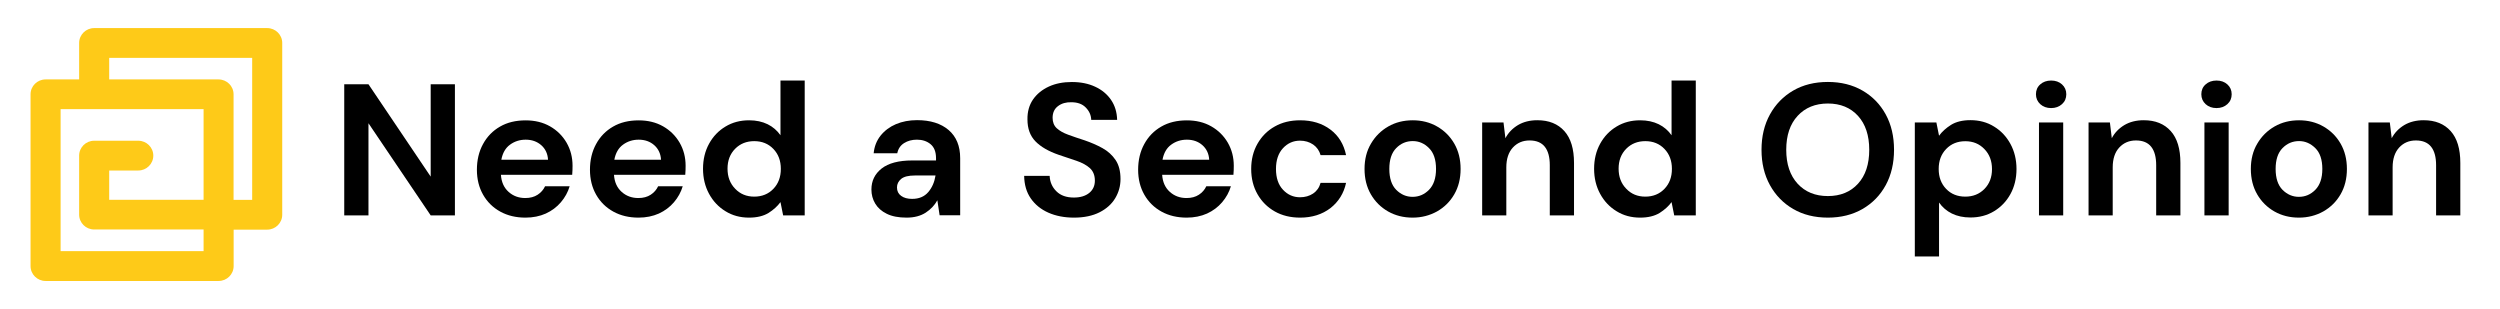 <?xml version="1.0" encoding="utf-8"?>
<!-- Generator: Adobe Illustrator 23.0.1, SVG Export Plug-In . SVG Version: 6.00 Build 0)  -->
<svg version="1.1" xmlns="http://www.w3.org/2000/svg" xmlns:xlink="http://www.w3.org/1999/xlink" x="0px" y="0px"
	 viewBox="0 0 356 44" style="enable-background:new 0 0 356 44;" xml:space="preserve">
<style type="text/css">
	.st0{display:none;}
	.st1{display:inline;}
	.st2{opacity:0.5;clip-path:url(#SVGID_2_);fill:#010202;}
	.st3{fill:none;}
	.st4{fill:#010202;}
	.st5{opacity:0.5;clip-path:url(#SVGID_4_);fill:#010202;}
	.st6{fill:#FECA18;}
	.st7{opacity:0.5;clip-path:url(#SVGID_6_);fill:#010202;}
	.st8{opacity:0.81;fill:none;stroke:#FFFFFF;stroke-miterlimit:10;}
	.st9{fill:#020203;}
	.st10{fill:#FFFFFF;stroke:#000000;stroke-miterlimit:10;}
	.st11{fill:none;stroke:#000000;stroke-miterlimit:10;}
	.st12{fill:none;stroke:#FECA18;stroke-width:3;stroke-miterlimit:10;}
	.st13{fill:#FFFFFF;}
	.st14{opacity:0.5;clip-path:url(#SVGID_8_);fill:#010202;}
	.st15{fill:none;stroke:#C6C6C6;stroke-width:1.291;stroke-miterlimit:10;}
</style>
<g id="Grid" class="st0">
</g>
<g id="Layer_2">
	<g>
		<g>
			<path d="M49.02,30.67V12h3.45l8.86,13.15V12h3.45v18.67h-3.45l-8.86-13.12v13.12H49.02z"/>
			<path d="M74.83,30.99c-1.35,0-2.54-0.28-3.58-0.85c-1.04-0.57-1.86-1.37-2.45-2.4c-0.59-1.03-0.89-2.22-0.89-3.57
				c0-1.37,0.29-2.59,0.87-3.65c0.58-1.07,1.39-1.9,2.42-2.49c1.03-0.6,2.25-0.89,3.65-0.89c1.31,0,2.47,0.28,3.47,0.85
				c1,0.57,1.79,1.35,2.36,2.33c0.57,0.99,0.85,2.08,0.85,3.29c0,0.2,0,0.4-0.01,0.61c-0.01,0.21-0.02,0.44-0.04,0.67H71.33
				c0.07,1.03,0.43,1.84,1.09,2.43c0.65,0.59,1.45,0.88,2.38,0.88c0.7,0,1.29-0.16,1.76-0.47c0.48-0.31,0.83-0.72,1.06-1.21h3.5
				c-0.25,0.84-0.67,1.6-1.25,2.28c-0.58,0.68-1.3,1.22-2.15,1.61C76.87,30.79,75.91,30.99,74.83,30.99z M74.86,19.89
				c-0.84,0-1.59,0.24-2.23,0.71c-0.65,0.47-1.06,1.19-1.24,2.15h6.65c-0.05-0.87-0.38-1.56-0.97-2.08
				C76.47,20.15,75.74,19.89,74.86,19.89z"/>
			<path d="M90.93,30.99c-1.35,0-2.54-0.28-3.58-0.85c-1.04-0.57-1.86-1.37-2.45-2.4c-0.59-1.03-0.89-2.22-0.89-3.57
				c0-1.37,0.29-2.59,0.87-3.65c0.58-1.07,1.39-1.9,2.42-2.49c1.03-0.6,2.25-0.89,3.65-0.89c1.31,0,2.47,0.28,3.47,0.85
				c1,0.57,1.79,1.35,2.36,2.33c0.57,0.99,0.85,2.08,0.85,3.29c0,0.2,0,0.4-0.01,0.61c-0.01,0.21-0.02,0.44-0.04,0.67H87.43
				c0.07,1.03,0.43,1.84,1.09,2.43c0.65,0.59,1.45,0.88,2.38,0.88c0.7,0,1.29-0.16,1.76-0.47c0.48-0.31,0.83-0.72,1.06-1.21h3.5
				c-0.25,0.84-0.67,1.6-1.25,2.28c-0.58,0.68-1.3,1.22-2.15,1.61C92.97,30.79,92,30.99,90.93,30.99z M90.95,19.89
				c-0.84,0-1.59,0.24-2.23,0.71c-0.65,0.47-1.06,1.19-1.24,2.15h6.65c-0.05-0.87-0.38-1.56-0.97-2.08
				C92.57,20.15,91.83,19.89,90.95,19.89z"/>
			<path d="M106.67,30.99c-1.26,0-2.38-0.3-3.36-0.91c-0.99-0.6-1.77-1.43-2.34-2.48c-0.57-1.05-0.86-2.24-0.86-3.57
				s0.29-2.52,0.86-3.56c0.57-1.04,1.35-1.86,2.34-2.45c0.99-0.6,2.11-0.89,3.36-0.89c1,0,1.88,0.19,2.64,0.56
				c0.75,0.37,1.36,0.9,1.83,1.57v-7.79h3.45v19.2h-3.07l-0.38-1.89c-0.43,0.59-1,1.1-1.71,1.55
				C108.72,30.76,107.8,30.99,106.67,30.99z M107.4,28c1.11,0,2.02-0.37,2.73-1.11c0.71-0.74,1.06-1.68,1.06-2.84
				s-0.35-2.1-1.06-2.84c-0.71-0.74-1.62-1.11-2.73-1.11c-1.09,0-2,0.36-2.72,1.09c-0.72,0.73-1.08,1.67-1.08,2.83
				c0,1.16,0.36,2.11,1.08,2.85C105.4,27.63,106.31,28,107.4,28z"/>
			<path d="M129.1,30.99c-1.15,0-2.09-0.18-2.83-0.55c-0.74-0.36-1.28-0.85-1.64-1.45c-0.36-0.6-0.54-1.27-0.54-2
				c0-1.23,0.48-2.22,1.45-2.99c0.97-0.76,2.42-1.15,4.36-1.15h3.39v-0.32c0-0.91-0.26-1.57-0.78-2c-0.52-0.43-1.17-0.64-1.94-0.64
				c-0.7,0-1.31,0.16-1.83,0.49c-0.52,0.33-0.84,0.81-0.97,1.45h-3.36c0.09-0.96,0.42-1.8,0.98-2.51c0.57-0.71,1.3-1.26,2.19-1.64
				c0.9-0.38,1.9-0.57,3.01-0.57c1.9,0,3.4,0.47,4.5,1.41c1.09,0.94,1.64,2.28,1.64,4v8.13h-2.93l-0.32-2.13
				c-0.39,0.71-0.95,1.3-1.66,1.76S130.21,30.99,129.1,30.99z M129.88,28.32c0.99,0,1.75-0.32,2.3-0.96
				c0.55-0.64,0.89-1.43,1.04-2.37h-2.93c-0.92,0-1.57,0.16-1.97,0.49c-0.39,0.33-0.59,0.73-0.59,1.21c0,0.52,0.2,0.92,0.59,1.2
				C128.71,28.18,129.23,28.32,129.88,28.32z"/>
			<path d="M152.94,30.99c-1.38,0-2.6-0.24-3.66-0.71c-1.06-0.47-1.89-1.15-2.5-2.03c-0.61-0.88-0.92-1.95-0.94-3.21h3.63
				c0.04,0.87,0.35,1.6,0.96,2.2c0.6,0.6,1.43,0.89,2.49,0.89c0.92,0,1.64-0.22,2.18-0.65c0.54-0.44,0.81-1.02,0.81-1.75
				c0-0.76-0.24-1.36-0.71-1.79c-0.48-0.43-1.11-0.77-1.9-1.04c-0.79-0.27-1.63-0.55-2.53-0.85c-1.45-0.5-2.56-1.14-3.32-1.92
				c-0.76-0.78-1.14-1.82-1.14-3.12c-0.02-1.1,0.25-2.05,0.79-2.84c0.55-0.79,1.3-1.4,2.25-1.84c0.95-0.44,2.05-0.65,3.28-0.65
				c1.26,0,2.36,0.22,3.32,0.67c0.96,0.44,1.71,1.07,2.26,1.87c0.55,0.8,0.84,1.75,0.87,2.85h-3.69c-0.02-0.66-0.27-1.24-0.77-1.75
				c-0.49-0.51-1.18-0.76-2.06-0.76c-0.75-0.02-1.39,0.16-1.9,0.55c-0.51,0.38-0.77,0.94-0.77,1.67c0,0.62,0.2,1.12,0.59,1.48
				c0.39,0.36,0.93,0.67,1.62,0.92c0.68,0.25,1.46,0.52,2.34,0.8c0.93,0.32,1.79,0.69,2.56,1.12c0.77,0.43,1.39,0.99,1.86,1.69
				c0.47,0.7,0.7,1.6,0.7,2.71c0,0.98-0.25,1.88-0.75,2.72c-0.5,0.84-1.25,1.51-2.23,2.01C155.59,30.73,154.38,30.99,152.94,30.99z"
				/>
			<path d="M168.99,30.99c-1.35,0-2.54-0.28-3.58-0.85c-1.04-0.57-1.86-1.37-2.45-2.4c-0.59-1.03-0.89-2.22-0.89-3.57
				c0-1.37,0.29-2.59,0.87-3.65c0.58-1.07,1.39-1.9,2.42-2.49c1.03-0.6,2.25-0.89,3.65-0.89c1.31,0,2.47,0.28,3.47,0.85
				c1,0.57,1.79,1.35,2.36,2.33c0.57,0.99,0.85,2.08,0.85,3.29c0,0.2,0,0.4-0.01,0.61c-0.01,0.21-0.02,0.44-0.04,0.67h-10.15
				c0.07,1.03,0.43,1.84,1.09,2.43c0.65,0.59,1.45,0.88,2.38,0.88c0.7,0,1.29-0.16,1.76-0.47c0.48-0.31,0.83-0.72,1.06-1.21h3.5
				c-0.25,0.84-0.67,1.6-1.25,2.28c-0.58,0.68-1.3,1.22-2.15,1.61C171.03,30.79,170.06,30.99,168.99,30.99z M169.01,19.89
				c-0.84,0-1.59,0.24-2.23,0.71c-0.65,0.47-1.06,1.19-1.24,2.15h6.65c-0.05-0.87-0.38-1.56-0.97-2.08
				C170.63,20.15,169.89,19.89,169.01,19.89z"/>
			<path d="M185.14,30.99c-1.36,0-2.57-0.29-3.61-0.88c-1.04-0.59-1.86-1.4-2.46-2.45c-0.6-1.05-0.9-2.25-0.9-3.6
				c0-1.35,0.3-2.55,0.9-3.6c0.6-1.05,1.42-1.87,2.46-2.45c1.04-0.59,2.24-0.88,3.61-0.88c1.7,0,3.14,0.44,4.31,1.32
				c1.17,0.88,1.91,2.09,2.23,3.64h-3.63c-0.18-0.64-0.53-1.14-1.06-1.51c-0.53-0.36-1.15-0.55-1.87-0.55
				c-0.95,0-1.76,0.36-2.42,1.07c-0.66,0.71-1,1.7-1,2.96c0,1.26,0.33,2.25,1,2.96c0.66,0.71,1.47,1.07,2.42,1.07
				c0.72,0,1.34-0.18,1.87-0.53c0.53-0.36,0.88-0.86,1.06-1.52h3.63c-0.32,1.49-1.07,2.69-2.23,3.6
				C188.28,30.53,186.84,30.99,185.14,30.99z"/>
			<path d="M201.15,30.99c-1.29,0-2.45-0.29-3.49-0.88c-1.03-0.59-1.85-1.4-2.45-2.44c-0.6-1.04-0.9-2.24-0.9-3.61
				s0.3-2.57,0.92-3.61c0.61-1.04,1.43-1.85,2.46-2.44c1.03-0.59,2.19-0.88,3.49-0.88c1.27,0,2.43,0.29,3.46,0.88
				c1.03,0.59,1.85,1.4,2.45,2.44s0.9,2.24,0.9,3.61s-0.3,2.57-0.9,3.61c-0.6,1.04-1.42,1.85-2.46,2.44
				C203.58,30.69,202.43,30.99,201.15,30.99z M201.15,28.03c0.9,0,1.68-0.33,2.34-1c0.66-0.67,1-1.66,1-2.97
				c0-1.32-0.33-2.31-1-2.97c-0.66-0.67-1.44-1-2.31-1c-0.92,0-1.7,0.33-2.36,1c-0.66,0.67-0.98,1.66-0.98,2.97
				c0,1.32,0.33,2.31,0.98,2.97C199.48,27.69,200.25,28.03,201.15,28.03z"/>
			<path d="M211.06,30.67V17.44h3.04l0.27,2.24c0.41-0.78,1.01-1.4,1.79-1.87c0.78-0.46,1.7-0.69,2.76-0.69
				c1.65,0,2.93,0.52,3.85,1.55s1.37,2.54,1.37,4.53v7.47h-3.45v-7.15c0-1.14-0.23-2.01-0.7-2.61c-0.47-0.6-1.19-0.91-2.18-0.91
				c-0.97,0-1.76,0.34-2.38,1.01c-0.62,0.68-0.93,1.62-0.93,2.83v6.83H211.06z"/>
			<path d="M233.56,30.99c-1.26,0-2.38-0.3-3.36-0.91c-0.99-0.6-1.77-1.43-2.34-2.48c-0.57-1.05-0.86-2.24-0.86-3.57
				s0.29-2.52,0.86-3.56c0.57-1.04,1.35-1.86,2.34-2.45c0.99-0.6,2.11-0.89,3.36-0.89c1,0,1.88,0.19,2.64,0.56
				c0.75,0.37,1.36,0.9,1.83,1.57v-7.79h3.45v19.2h-3.07l-0.38-1.89c-0.43,0.59-1,1.1-1.71,1.55
				C235.61,30.76,234.69,30.99,233.56,30.99z M234.29,28c1.11,0,2.02-0.37,2.73-1.11c0.71-0.74,1.06-1.68,1.06-2.84
				s-0.35-2.1-1.06-2.84c-0.71-0.74-1.62-1.11-2.73-1.11c-1.09,0-2,0.36-2.72,1.09c-0.72,0.73-1.08,1.67-1.08,2.83
				c0,1.16,0.36,2.11,1.08,2.85C232.29,27.63,233.19,28,234.29,28z"/>
			<path d="M260.29,30.99c-1.88,0-3.53-0.41-4.94-1.23c-1.41-0.82-2.51-1.95-3.31-3.4c-0.8-1.45-1.2-3.12-1.2-5.03
				c0-1.9,0.4-3.58,1.2-5.03c0.8-1.45,1.9-2.58,3.31-3.4c1.41-0.82,3.06-1.23,4.94-1.23c1.87,0,3.51,0.41,4.93,1.23
				c1.42,0.82,2.52,1.95,3.31,3.4c0.79,1.45,1.18,3.12,1.18,5.03c0,1.9-0.39,3.58-1.18,5.03c-0.79,1.45-1.89,2.58-3.31,3.4
				C263.8,30.58,262.15,30.99,260.29,30.99z M260.29,27.92c1.79,0,3.23-0.59,4.29-1.76c1.07-1.17,1.6-2.78,1.6-4.83
				c0-2.04-0.53-3.65-1.6-4.83c-1.07-1.17-2.5-1.76-4.29-1.76c-1.79,0-3.23,0.59-4.31,1.76s-1.62,2.78-1.62,4.83
				c0,2.04,0.54,3.65,1.62,4.83C257.06,27.33,258.49,27.92,260.29,27.92z"/>
			<path d="M272.67,36.53V17.44h3.07l0.38,1.89c0.43-0.59,1-1.1,1.71-1.55c0.71-0.44,1.63-0.67,2.76-0.67c1.26,0,2.38,0.3,3.36,0.91
				c0.99,0.6,1.77,1.43,2.34,2.48c0.57,1.05,0.86,2.24,0.86,3.57s-0.29,2.52-0.86,3.56c-0.57,1.04-1.36,1.86-2.34,2.45
				c-0.99,0.6-2.11,0.89-3.36,0.89c-1.01,0-1.88-0.19-2.64-0.56c-0.75-0.37-1.36-0.9-1.83-1.57v7.68H272.67z M279.86,28
				c1.09,0,2-0.36,2.72-1.09c0.72-0.73,1.08-1.67,1.08-2.83c0-1.16-0.36-2.11-1.08-2.85c-0.72-0.75-1.62-1.12-2.72-1.12
				c-1.11,0-2.02,0.37-2.73,1.11c-0.71,0.74-1.06,1.68-1.06,2.84s0.35,2.1,1.06,2.84C277.83,27.63,278.74,28,279.86,28z"/>
			<path d="M292.08,15.39c-0.63,0-1.14-0.19-1.55-0.56c-0.4-0.37-0.61-0.84-0.61-1.41c0-0.57,0.2-1.04,0.61-1.4
				c0.4-0.36,0.92-0.55,1.55-0.55c0.63,0,1.14,0.18,1.55,0.55c0.4,0.36,0.61,0.83,0.61,1.4c0,0.57-0.2,1.04-0.61,1.41
				C293.22,15.2,292.7,15.39,292.08,15.39z M290.35,30.67V17.44h3.45v13.23H290.35z"/>
			<path d="M297.41,30.67V17.44h3.04l0.27,2.24c0.41-0.78,1.01-1.4,1.79-1.87c0.78-0.46,1.7-0.69,2.76-0.69
				c1.65,0,2.93,0.52,3.85,1.55s1.37,2.54,1.37,4.53v7.47h-3.45v-7.15c0-1.14-0.23-2.01-0.7-2.61c-0.47-0.6-1.19-0.91-2.18-0.91
				c-0.97,0-1.76,0.34-2.38,1.01s-0.93,1.62-0.93,2.83v6.83H297.41z"/>
			<path d="M315.63,15.39c-0.63,0-1.14-0.19-1.55-0.56c-0.4-0.37-0.61-0.84-0.61-1.41c0-0.57,0.2-1.04,0.61-1.4
				c0.4-0.36,0.92-0.55,1.55-0.55c0.63,0,1.14,0.18,1.55,0.55c0.4,0.36,0.61,0.83,0.61,1.4c0,0.57-0.2,1.04-0.61,1.41
				C316.77,15.2,316.26,15.39,315.63,15.39z M313.91,30.67V17.44h3.45v13.23H313.91z"/>
			<path d="M327.36,30.99c-1.29,0-2.45-0.29-3.49-0.88c-1.03-0.59-1.85-1.4-2.45-2.44c-0.6-1.04-0.9-2.24-0.9-3.61
				s0.3-2.57,0.92-3.61c0.61-1.04,1.43-1.85,2.46-2.44c1.03-0.59,2.19-0.88,3.49-0.88c1.27,0,2.43,0.29,3.46,0.88
				c1.03,0.59,1.85,1.4,2.45,2.44c0.6,1.04,0.9,2.24,0.9,3.61s-0.3,2.57-0.9,3.61c-0.6,1.04-1.42,1.85-2.46,2.44
				C329.8,30.69,328.64,30.99,327.36,30.99z M327.36,28.03c0.9,0,1.68-0.33,2.34-1s1-1.66,1-2.97c0-1.32-0.33-2.31-1-2.97
				s-1.44-1-2.31-1c-0.92,0-1.7,0.33-2.36,1c-0.66,0.67-0.98,1.66-0.98,2.97c0,1.32,0.33,2.31,0.98,2.97
				C325.69,27.69,326.47,28.03,327.36,28.03z"/>
			<path d="M337.27,30.67V17.44h3.04l0.27,2.24c0.41-0.78,1.01-1.4,1.79-1.87c0.78-0.46,1.7-0.69,2.76-0.69
				c1.65,0,2.93,0.52,3.85,1.55s1.37,2.54,1.37,4.53v7.47h-3.45v-7.15c0-1.14-0.23-2.01-0.7-2.61c-0.47-0.6-1.19-0.91-2.18-0.91
				c-0.97,0-1.76,0.34-2.38,1.01c-0.62,0.68-0.93,1.62-0.93,2.83v6.83H337.27z"/>
		</g>
		<path class="st6" d="M38.05,4H13.41c-1.18,0-2.14,0.95-2.14,2.12v5.19H6.49c-1.18,0-2.14,0.95-2.14,2.12v24.46
			c0,1.17,0.96,2.12,2.14,2.12h24.64c1.18,0,2.14-0.95,2.14-2.12v-5.19h4.78c1.18,0,2.14-0.95,2.14-2.12V6.12
			C40.19,4.95,39.23,4,38.05,4z M28.99,35.76H8.63V15.54h20.36v12.91H15.55v-4.17h4.14c1.18,0,2.14-0.95,2.14-2.12
			c0-1.17-0.96-2.12-2.14-2.12h-6.28c-1.18,0-2.14,0.95-2.14,2.12v8.4c0,1.17,0.96,2.12,2.14,2.12h15.58V35.76z M35.91,28.46h-2.65
			V13.43c0-1.17-0.96-2.12-2.14-2.12H15.55V8.24h20.36V28.46z"/>
	</g>
</g>
</svg>
